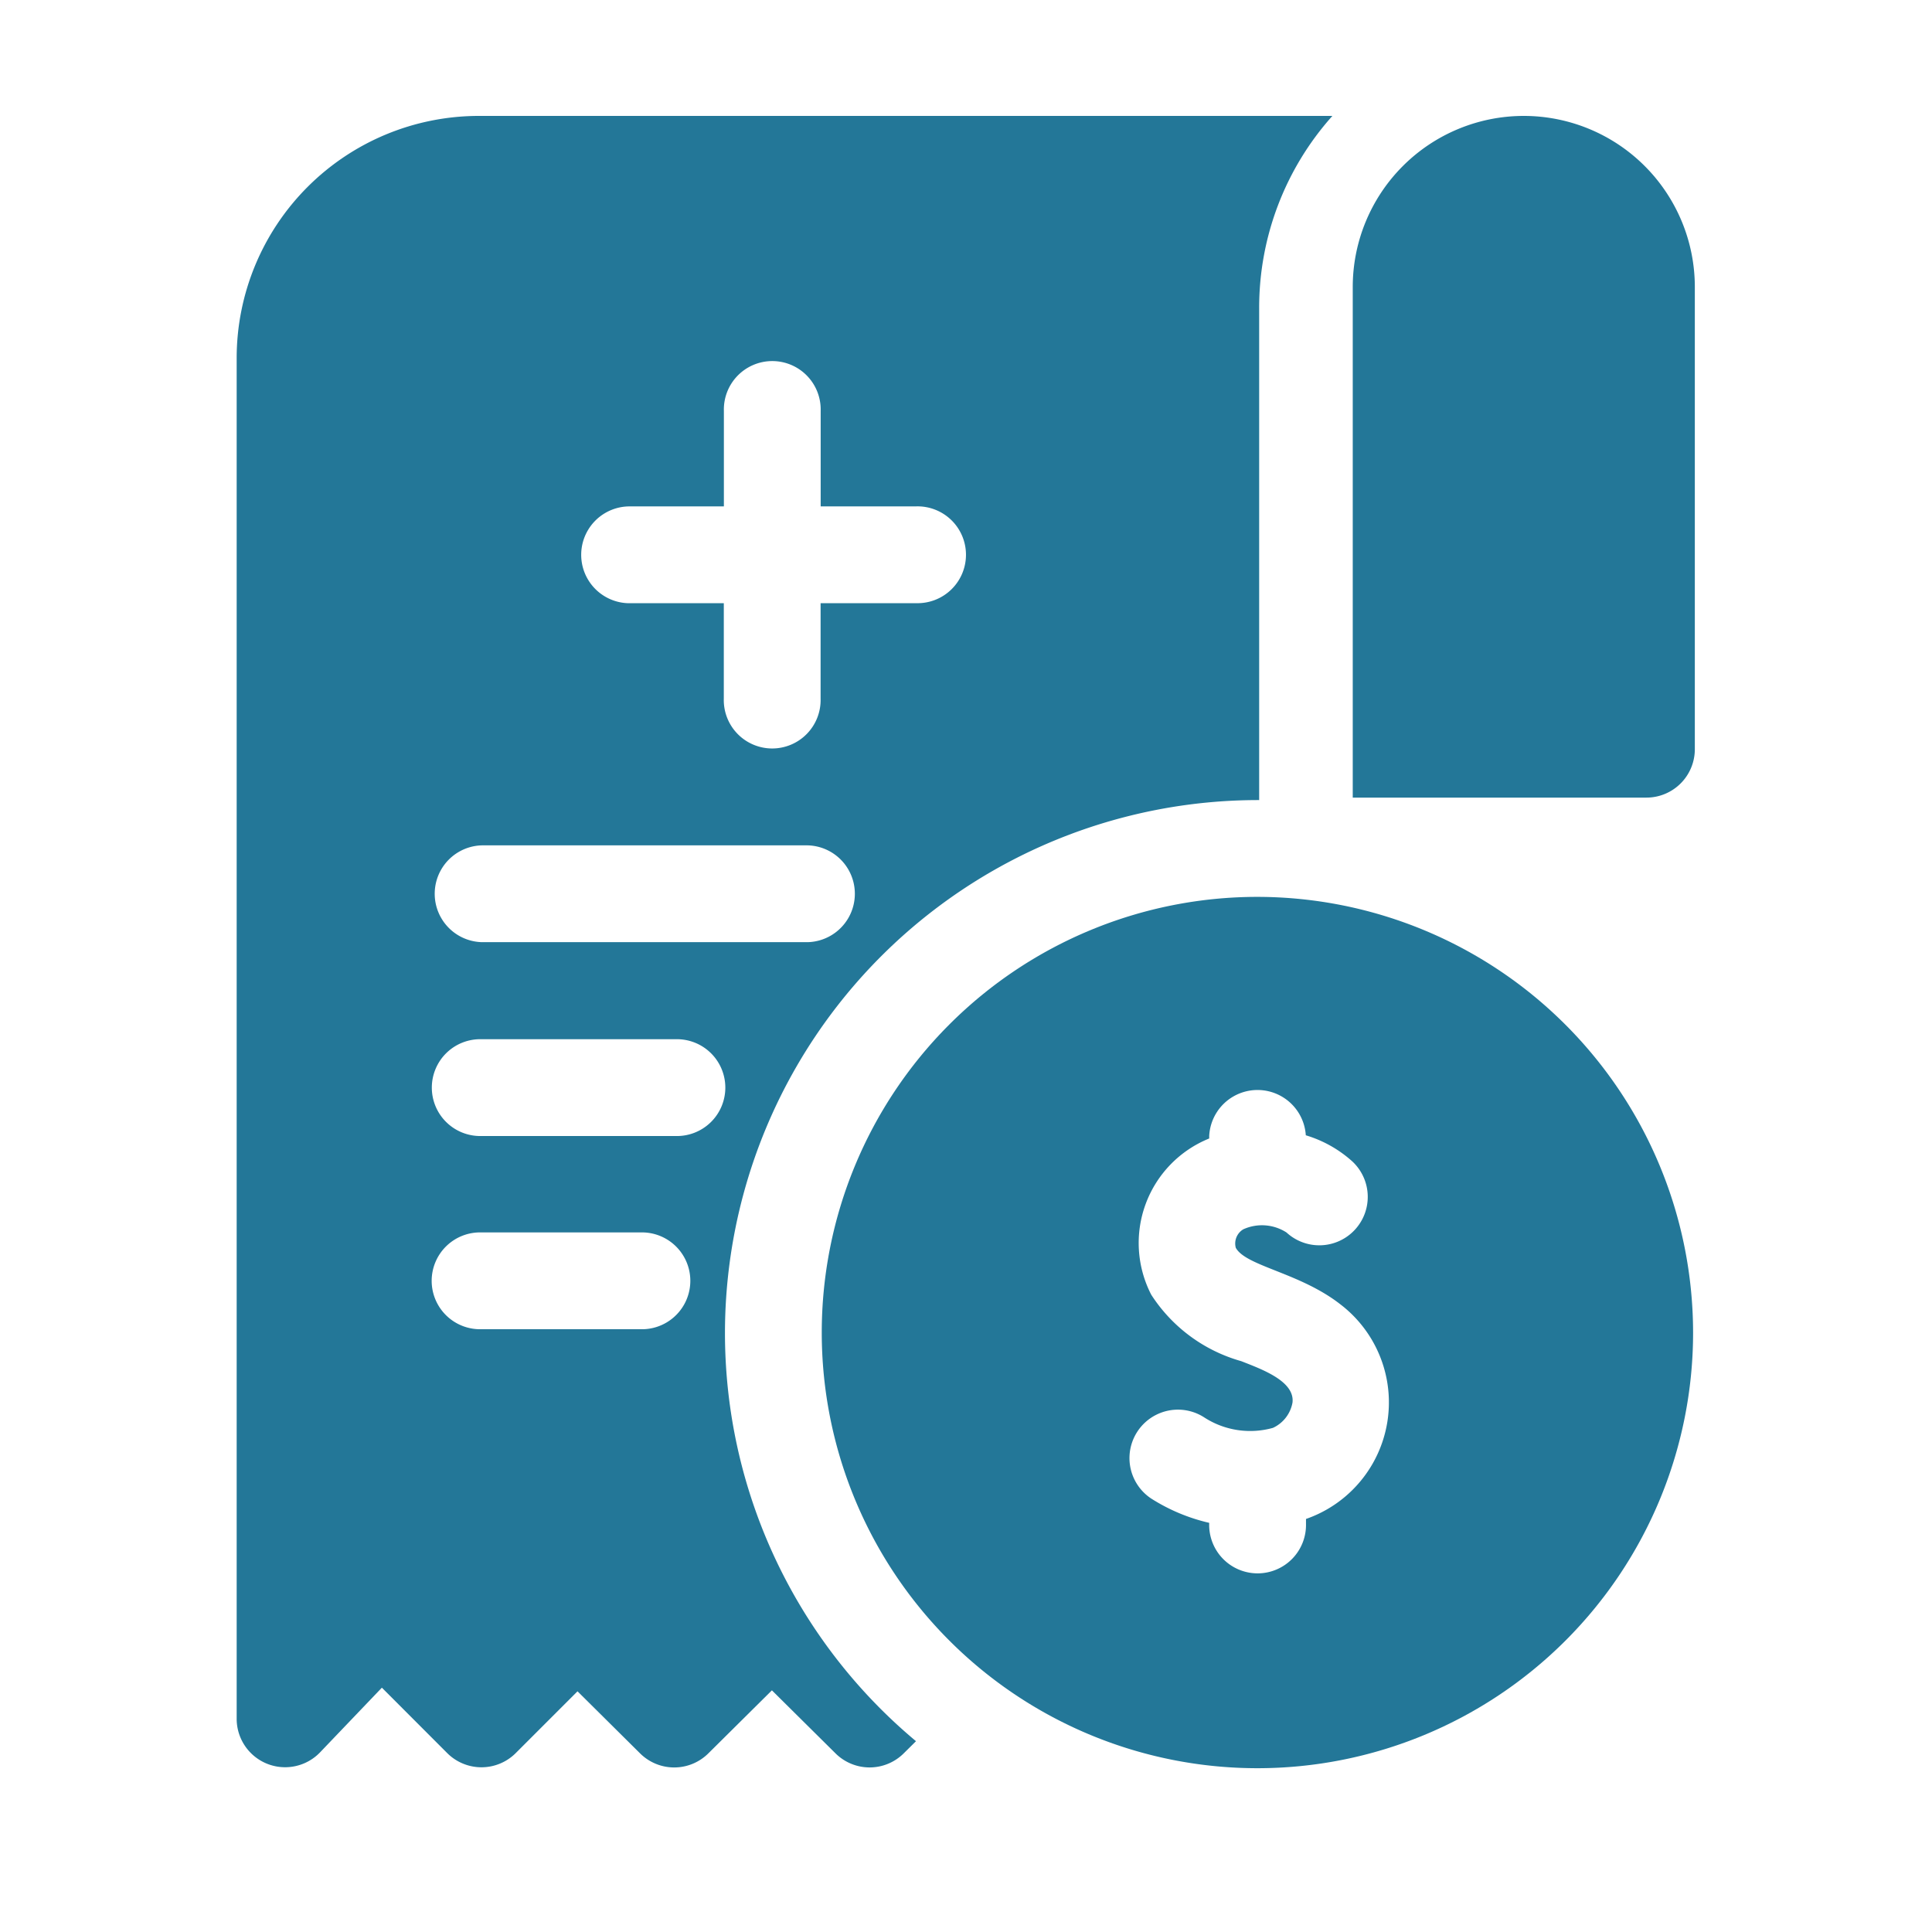<svg xmlns="http://www.w3.org/2000/svg" xmlns:xlink="http://www.w3.org/1999/xlink" width="50" height="50" viewBox="0 0 50 50">
  <defs>
    <clipPath id="clip-Emergency_Medical_Expenses-50x50">
      <rect width="50" height="50"/>
    </clipPath>
  </defs>
  <g id="Emergency_Medical_Expenses-50x50" data-name="Emergency Medical Expenses-50x50" clip-path="url(#clip-Emergency_Medical_Expenses-50x50)">
    <g id="_006-medical" data-name="006-medical" transform="translate(-23.925 3)">
      <path id="Path_40" data-name="Path 40" d="M380.328,0A4.428,4.428,0,0,0,375.9,4.428V17.642h7.6a1.253,1.253,0,0,0,1.253-1.253V4.428A4.428,4.428,0,0,0,380.328,0Z" transform="translate(-316.966 0)" fill="#237798"/>
      <path id="Path_41" data-name="Path 41" d="M42.687,31.485A13.8,13.8,0,0,1,56.512,17.706V4.968A7.443,7.443,0,0,1,58.407,0h-22.1A6.27,6.27,0,0,0,30.05,6.262V41.485a1.254,1.254,0,0,0,2.158.866l1.6-1.674L35.5,42.371a1.254,1.254,0,0,0,1.771,0l1.6-1.6,1.62,1.607a1.253,1.253,0,0,0,1.765,0l1.646-1.632,1.647,1.632a1.252,1.252,0,0,0,1.763,0l.319-.316A13.761,13.761,0,0,1,42.687,31.485Zm-2.5-21.38h2.472V7.633a1.253,1.253,0,1,1,2.505,0v2.472h2.472a1.253,1.253,0,1,1,0,2.505H45.162v2.472a1.253,1.253,0,1,1-2.505,0V12.611H40.184a1.253,1.253,0,0,1,0-2.505Zm-3.791,8.773h8.435a1.253,1.253,0,0,1,0,2.505H36.393a1.253,1.253,0,0,1,0-2.505ZM40.573,31.4H36.385a1.253,1.253,0,1,1,0-2.505h4.188a1.253,1.253,0,0,1,0,2.505Zm.835-5H36.389a1.253,1.253,0,1,1,0-2.505h5.019a1.253,1.253,0,1,1,0,2.505Z" transform="translate(0 0)" fill="#237798"/>
      <path id="Path_42" data-name="Path 42" d="M222.637,242a11.275,11.275,0,1,0,11.275,11.275A11.287,11.287,0,0,0,222.637,242Zm1.257,16.1v.119a1.253,1.253,0,1,1-2.505,0V258.2a4.806,4.806,0,0,1-1.495-.625,1.253,1.253,0,1,1,1.372-2.1,2.185,2.185,0,0,0,1.773.267.894.894,0,0,0,.506-.657c.062-.555-.807-.864-1.326-1.069a4.088,4.088,0,0,1-2.33-1.72,2.918,2.918,0,0,1,1.5-4.043v-.063a1.252,1.252,0,0,1,2.5-.02,3.148,3.148,0,0,1,1.2.673,1.253,1.253,0,1,1-1.7,1.842,1.172,1.172,0,0,0-1.117-.082.428.428,0,0,0-.195.479c.265.478,1.65.641,2.7,1.458A3.193,3.193,0,0,1,223.893,258.1Z" transform="translate(-166.17 -221.789)" fill="#237798"/>
    </g>
  </g>
</svg>
